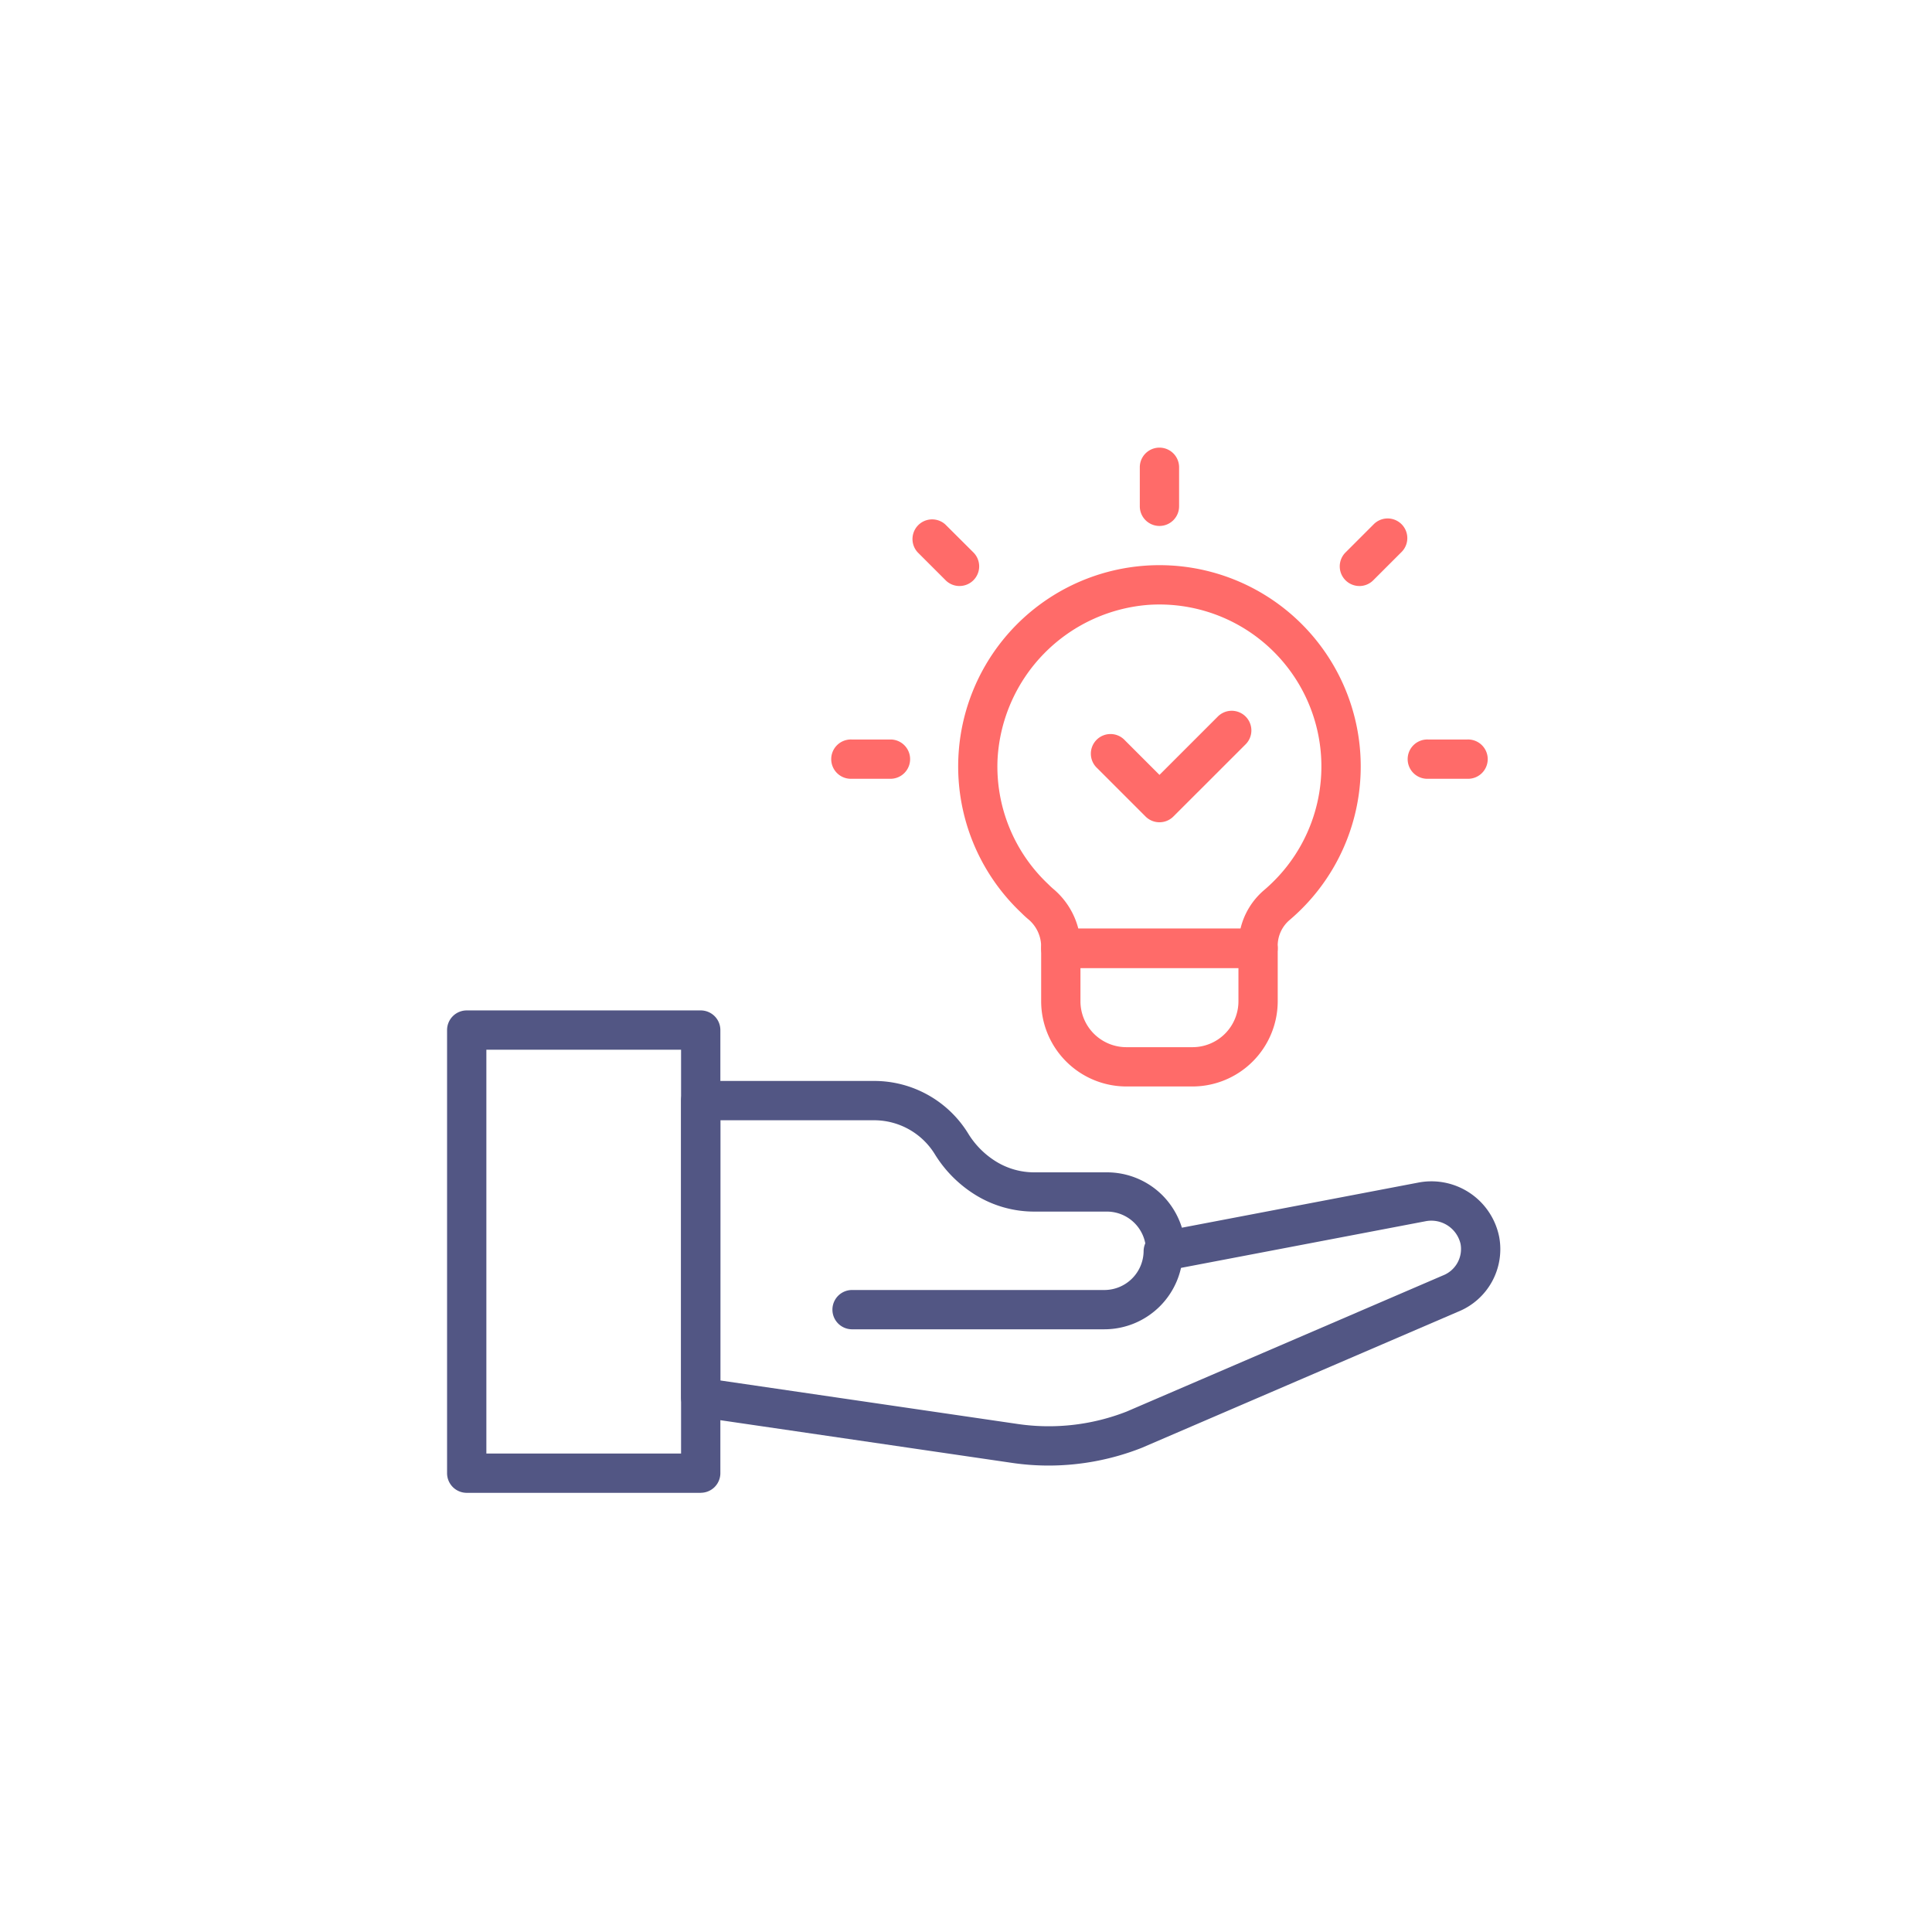 <svg xmlns="http://www.w3.org/2000/svg" width="121" height="121" viewBox="0 0 121 121"><g transform="translate(-4367 1503)"><rect width="121" height="121" transform="translate(4367 -1503)" fill="none"/><g transform="translate(4395 -1475)"><path d="M69.457,93.225H53.62a1.231,1.231,0,0,1,0-2.461H69.457a2.461,2.461,0,0,0,2.457-2.457,1.231,1.231,0,0,1,2.461,0A4.923,4.923,0,0,1,69.457,93.225Z" transform="translate(-28.29 -37.972)" fill="#525684"/><path d="M61.983,97.788a15.739,15.739,0,0,1-2.269-.164l-19.7-2.883a1.231,1.231,0,0,1-1.055-1.217v-18.6A1.23,1.23,0,0,1,40.189,73.7H51.023a6.91,6.91,0,0,1,5.917,3.29,5.326,5.326,0,0,0,1.787,1.781,4.548,4.548,0,0,0,2.34.653h4.553A4.915,4.915,0,0,1,69.1,80.855a4.979,4.979,0,0,1,1.227,2.036l14.819-2.828A4.326,4.326,0,0,1,90.2,83.478a4.219,4.219,0,0,1-2.577,4.674L67.8,96.683A15.919,15.919,0,0,1,61.983,97.788ZM41.421,92.459l18.649,2.729a13.379,13.379,0,0,0,6.795-.781l19.8-8.521.024-.01a1.776,1.776,0,0,0,1.09-1.969,1.878,1.878,0,0,0-2.2-1.419l-16.04,3.059a1.231,1.231,0,0,1-1.461-1.209,2.451,2.451,0,0,0-2.456-2.456H61.069a7,7,0,0,1-3.6-1,7.79,7.79,0,0,1-2.62-2.6,4.466,4.466,0,0,0-3.826-2.12h-9.6Z" transform="translate(-24.305 -34.001)" fill="#525684"/><path d="M34.006,97.634H19.352A1.23,1.23,0,0,1,18.121,96.4V68.652a1.23,1.23,0,0,1,1.231-1.231H34.006a1.23,1.23,0,0,1,1.231,1.231V96.4a1.23,1.23,0,0,1-1.231,1.231ZM20.582,95.173H32.776V69.882H20.582Z" transform="translate(-18.121 -32.139)" fill="#525684"/><g transform="translate(24.094 0)"><path d="M82.422,52.994H70.067a1.231,1.231,0,0,1-1.231-1.231v-.141a2.238,2.238,0,0,0-.81-1.681c-.141-.116-.292-.257-.442-.407a12.606,12.606,0,1,1,17.293.027c-.157.148-.327.3-.5.447a2.117,2.117,0,0,0-.727,1.617v.141A1.231,1.231,0,0,1,82.422,52.994ZM71.163,50.532H81.32a4.561,4.561,0,0,1,1.463-2.4c.141-.119.277-.241.406-.364a10.144,10.144,0,0,0-7.67-17.511,10.254,10.254,0,0,0-9.414,9.667,10.122,10.122,0,0,0,3.191,7.84,4.221,4.221,0,0,0,.316.293,4.82,4.82,0,0,1,1.551,2.471Z" transform="translate(-55.723 -20.372)" fill="#ff6b69"/><path d="M80.511,70.022H76.365a5.345,5.345,0,0,1-5.335-5.335V61.369a1.23,1.23,0,0,1,1.231-1.231H84.615a1.231,1.231,0,0,1,1.231,1.231v3.318A5.345,5.345,0,0,1,80.511,70.022ZM73.491,62.6v2.087a2.877,2.877,0,0,0,2.874,2.874h4.146a2.877,2.877,0,0,0,2.875-2.874V62.6Z" transform="translate(-57.917 -29.977)" fill="#ff6b69"/><path d="M56.093,45.753H53.614a1.231,1.231,0,1,1,0-2.461h2.479a1.231,1.231,0,0,1,0,2.461Z" transform="translate(-52.383 -24.978)" fill="#ff6b69"/><path d="M107.433,45.753h-2.482a1.231,1.231,0,1,1,0-2.461h2.482a1.231,1.231,0,1,1,0,2.461Z" transform="translate(-67.618 -24.978)" fill="#ff6b69"/><path d="M62.513,27.86a1.224,1.224,0,0,1-.87-.361L59.89,25.747a1.231,1.231,0,0,1,1.738-1.74l1.758,1.752a1.231,1.231,0,0,1-.87,2.1Z" transform="translate(-54.514 -19.158)" fill="#ff6b69"/><path d="M81.045,22.19a1.231,1.231,0,0,1-1.231-1.231V18.481a1.231,1.231,0,0,1,2.461,0v2.478a1.23,1.23,0,0,1-1.231,1.231Z" transform="translate(-60.523 -17.25)" fill="#ff6b69"/><path d="M98.851,27.846a1.231,1.231,0,0,1-.87-2.1l1.752-1.752a1.231,1.231,0,1,1,1.741,1.74l-1.753,1.752a1.224,1.224,0,0,1-.87.361Z" transform="translate(-65.808 -19.144)" fill="#ff6b69"/><path d="M79.768,47.723a1.229,1.229,0,0,1-.87-.361l-3.024-3.024A1.231,1.231,0,1,1,77.614,42.6l2.156,2.156,3.636-3.636a1.231,1.231,0,1,1,1.741,1.74l-4.509,4.506A1.229,1.229,0,0,1,79.768,47.723Z" transform="translate(-59.247 -24.225)" fill="#ff6b69"/></g></g></g></svg>